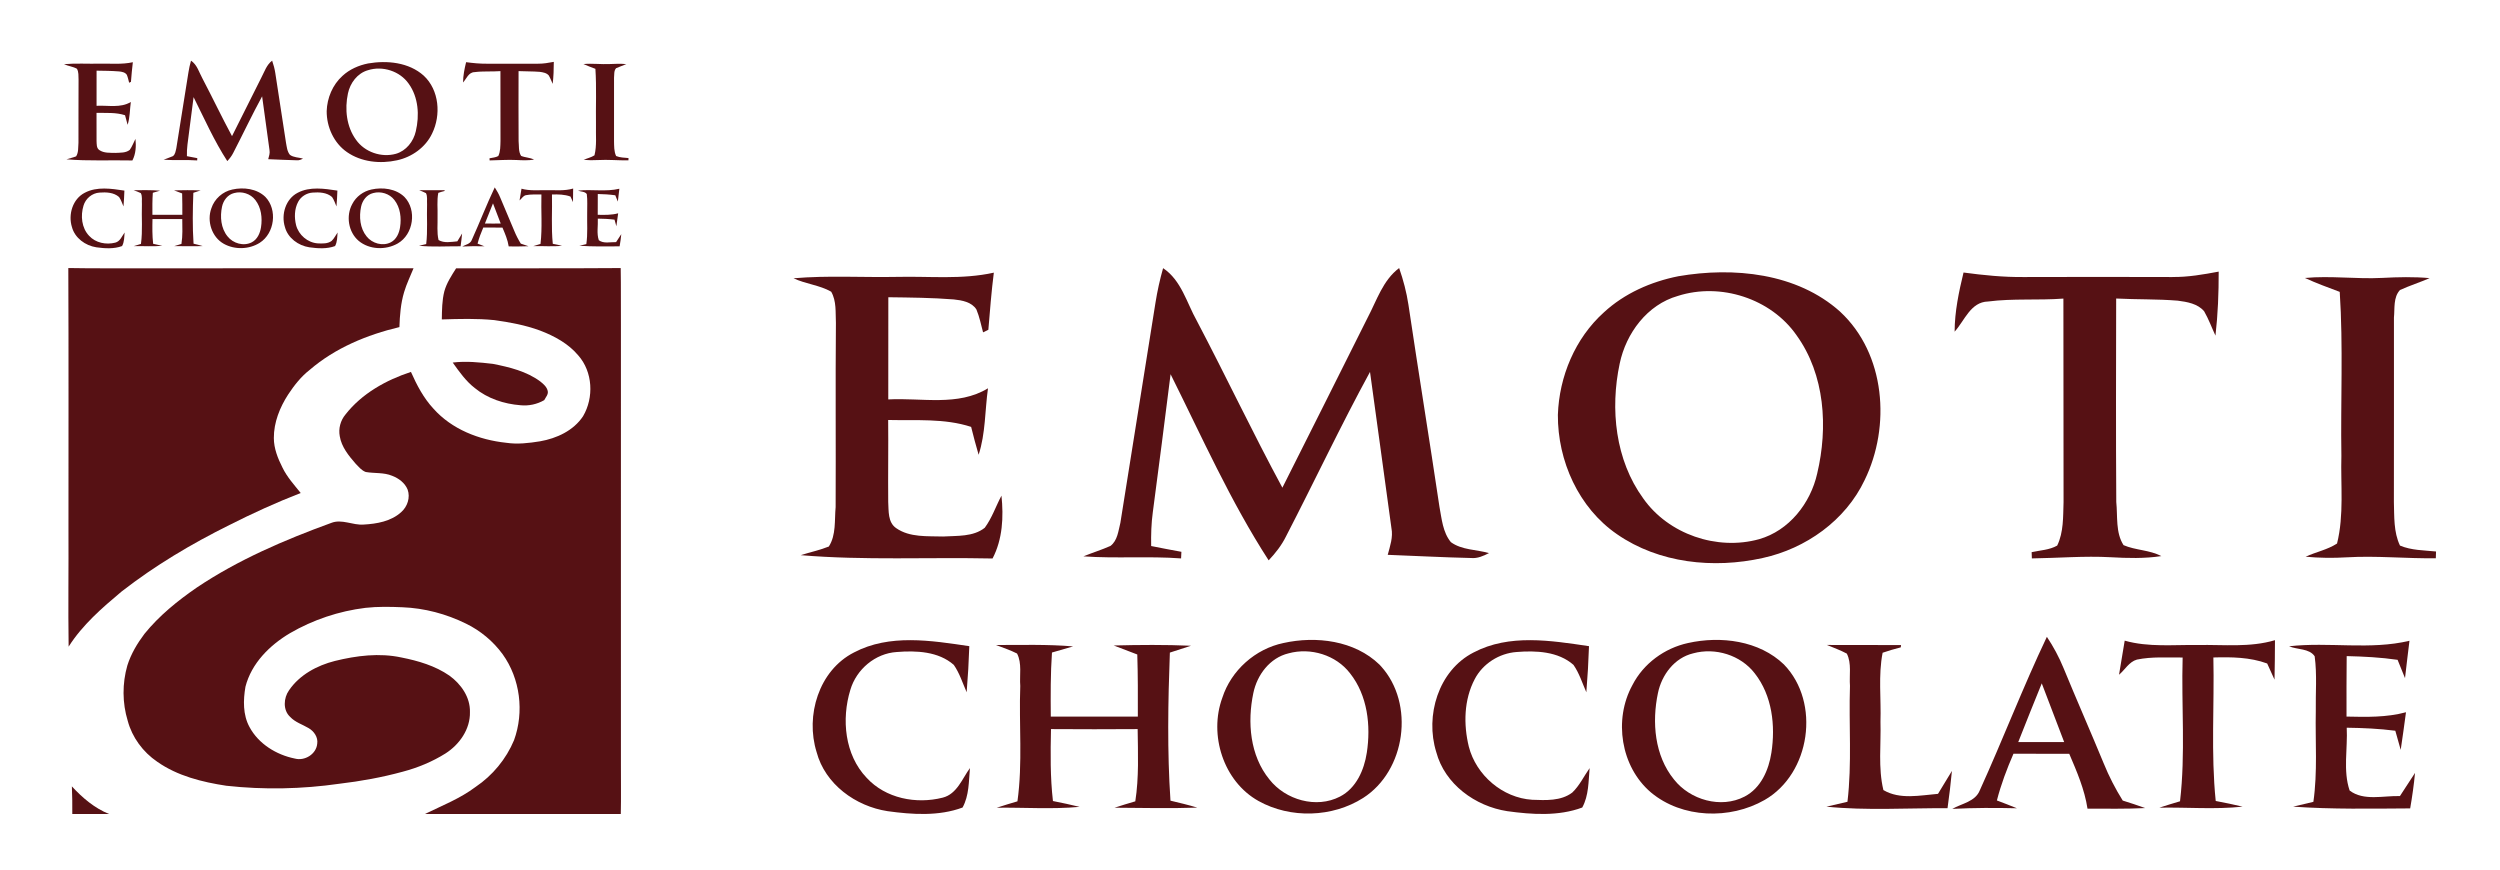 <svg xmlns="http://www.w3.org/2000/svg" width="184" height="64" viewBox="0 0 184 64" fill="none"><path d="M5.29 57.877C6.061 58.714 6.957 59.48 8.024 59.909H5.321C5.326 59.231 5.32 58.553 5.29 57.877Z" fill="#561114"></path><path d="M45.684 19.729C45.709 21.138 45.689 22.547 45.7 23.956C45.707 34.733 45.691 45.51 45.7 56.288C45.696 57.494 45.718 58.702 45.691 59.909H31.274C32.541 59.291 33.872 58.77 35.007 57.915C36.254 57.074 37.254 55.866 37.833 54.478C38.59 52.401 38.291 49.952 36.993 48.149C36.296 47.194 35.359 46.415 34.294 45.897C32.841 45.183 31.239 44.756 29.617 44.694C28.71 44.656 27.8 44.637 26.897 44.738C24.945 44.977 23.043 45.615 21.344 46.601C19.849 47.487 18.509 48.817 18.066 50.541C17.896 51.525 17.87 52.612 18.366 53.514C19.03 54.751 20.343 55.556 21.698 55.829C22.427 56.029 23.282 55.504 23.348 54.734C23.42 54.263 23.111 53.818 22.716 53.59C22.26 53.319 21.724 53.161 21.353 52.761C20.811 52.264 20.87 51.367 21.274 50.803C22.047 49.668 23.337 48.978 24.644 48.647C26.239 48.253 27.924 48.041 29.546 48.391C30.783 48.636 32.028 49.002 33.076 49.725C33.93 50.343 34.618 51.317 34.587 52.408C34.617 53.665 33.817 54.799 32.787 55.455C31.82 56.061 30.75 56.504 29.646 56.796C28.119 57.215 26.553 57.497 24.981 57.683C22.227 58.079 19.422 58.137 16.656 57.831C14.877 57.56 13.063 57.112 11.571 56.063C10.527 55.354 9.727 54.275 9.401 53.053C8.998 51.734 8.993 50.303 9.373 48.978C9.64 48.131 10.101 47.357 10.632 46.652C11.717 45.311 13.073 44.215 14.489 43.24C17.537 41.197 20.934 39.743 24.371 38.49C25.157 38.173 25.959 38.672 26.765 38.608C27.736 38.555 28.784 38.371 29.529 37.692C29.986 37.29 30.211 36.62 30.002 36.035C29.803 35.544 29.347 35.203 28.862 35.018C28.245 34.76 27.561 34.852 26.918 34.739C26.605 34.624 26.392 34.348 26.166 34.118C25.657 33.532 25.134 32.891 25.006 32.104C24.899 31.541 25.06 30.945 25.427 30.507C26.631 28.966 28.411 27.976 30.246 27.373C30.675 28.341 31.174 29.295 31.901 30.077C33.254 31.598 35.263 32.377 37.254 32.588C38.085 32.714 38.927 32.613 39.749 32.48C40.971 32.267 42.211 31.696 42.913 30.634C43.721 29.261 43.631 27.372 42.562 26.16C41.829 25.286 40.8 24.731 39.749 24.329C38.664 23.929 37.521 23.718 36.379 23.56C35.096 23.432 33.804 23.471 32.518 23.51C32.529 22.818 32.532 22.116 32.703 21.441C32.873 20.823 33.232 20.283 33.57 19.748C37.608 19.741 41.646 19.759 45.684 19.729Z" fill="#561114"></path><path d="M62.853 48.021C65.469 46.64 68.542 47.144 71.341 47.558C71.304 48.687 71.239 49.82 71.146 50.949C70.848 50.272 70.625 49.546 70.2 48.936C69.069 47.939 67.429 47.874 66.005 47.988C64.418 48.086 63.03 49.263 62.586 50.772C61.923 52.932 62.168 55.554 63.784 57.245C65.18 58.768 67.436 59.205 69.39 58.705C70.434 58.437 70.819 57.309 71.388 56.53C71.301 57.505 71.331 58.55 70.845 59.434C69.096 60.085 67.144 59.954 65.326 59.702C62.97 59.341 60.727 57.716 60.102 55.352C59.265 52.676 60.26 49.342 62.853 48.021Z" fill="#561114"></path><path d="M108.458 48.021C111.078 46.64 114.151 47.144 116.95 47.558C116.913 48.687 116.848 49.82 116.754 50.949C116.456 50.272 116.234 49.546 115.809 48.936C114.682 47.939 113.042 47.874 111.618 47.988C110.341 48.082 109.131 48.845 108.539 49.986C107.743 51.499 107.706 53.316 108.105 54.953C108.644 57.053 110.588 58.727 112.771 58.863C113.762 58.9 114.885 58.965 115.718 58.333C116.257 57.821 116.573 57.132 116.996 56.533C116.909 57.509 116.938 58.551 116.453 59.434C114.708 60.085 112.752 59.954 110.934 59.702C108.581 59.341 106.335 57.716 105.709 55.352C104.872 52.676 105.867 49.342 108.457 48.021H108.458Z" fill="#561114"></path><path fill-rule="evenodd" clip-rule="evenodd" d="M124.241 47.326C126.643 46.791 129.474 47.142 131.306 48.913H131.304C134.01 51.706 133.253 56.943 129.875 58.878C127.325 60.338 123.803 60.24 121.512 58.325C119.281 56.435 118.75 52.955 120.148 50.419C120.955 48.839 122.51 47.702 124.241 47.326ZM129.149 49.558C128.112 48.21 126.243 47.638 124.614 48.086C123.239 48.417 122.303 49.666 122.025 51.006C121.573 53.15 121.772 55.611 123.205 57.369C124.388 58.874 126.661 59.532 128.398 58.63C129.598 58.012 130.179 56.673 130.374 55.404V55.406C130.683 53.408 130.434 51.191 129.149 49.558Z" fill="#561114"></path><path fill-rule="evenodd" clip-rule="evenodd" d="M94.463 47.326C96.869 46.791 99.699 47.142 101.527 48.913L101.647 49.042C104.14 51.797 103.467 56.726 100.327 58.73C98.063 60.171 94.976 60.262 92.631 58.956C90.041 57.515 88.96 54.09 89.963 51.355C90.614 49.339 92.386 47.759 94.463 47.326ZM99.366 49.558C98.334 48.21 96.465 47.638 94.836 48.086C93.46 48.417 92.525 49.666 92.246 51.006C91.794 53.15 91.994 55.611 93.427 57.365C94.609 58.874 96.879 59.533 98.62 58.63C99.82 58.012 100.4 56.673 100.596 55.404V55.406C100.904 53.408 100.655 51.187 99.366 49.558Z" fill="#561114"></path><path d="M134.462 47.469C136.282 47.469 138.099 47.477 139.918 47.477L139.896 47.646C139.444 47.759 138.999 47.891 138.561 48.042C138.234 49.713 138.459 51.429 138.403 53.118C138.452 54.793 138.222 56.505 138.618 58.149C139.832 58.868 141.313 58.537 142.637 58.427C142.976 57.863 143.316 57.298 143.662 56.74C143.575 57.659 143.466 58.573 143.338 59.483C140.367 59.468 137.382 59.668 134.424 59.371L135.973 59.01C136.312 56.18 136.064 53.325 136.158 50.483C136.095 49.701 136.294 48.824 135.925 48.105C135.454 47.853 134.952 47.672 134.462 47.469Z" fill="#561114"></path><path fill-rule="evenodd" clip-rule="evenodd" d="M150.65 46.871C151.133 47.594 151.544 48.361 151.875 49.167C152.84 51.514 153.865 53.84 154.834 56.188C155.221 57.14 155.689 58.05 156.232 58.919L156.233 58.921C156.786 59.094 157.341 59.275 157.888 59.474C156.474 59.545 155.057 59.516 153.64 59.516C153.425 58.101 152.856 56.788 152.298 55.482C150.928 55.478 149.56 55.478 148.192 55.474C147.705 56.592 147.276 57.731 146.971 58.913C147.462 59.097 147.955 59.289 148.445 59.489C146.858 59.451 145.271 59.451 143.688 59.534C144.385 59.136 145.387 59.004 145.715 58.164C147.416 54.424 148.885 50.582 150.65 46.871ZM150.274 50.295C149.682 51.728 149.12 53.174 148.543 54.614C149.67 54.622 150.797 54.622 151.924 54.618C151.378 53.178 150.824 51.736 150.274 50.295Z" fill="#561114"></path><path d="M177.337 47.16C177.22 48.074 177.118 48.992 177.009 49.911C176.824 49.463 176.64 49.012 176.463 48.563C175.223 48.382 173.967 48.319 172.716 48.289C172.701 49.775 172.701 51.258 172.704 52.74C174.167 52.774 175.652 52.808 177.081 52.421C176.952 53.343 176.836 54.269 176.692 55.19C176.589 54.835 176.394 54.132 176.295 53.782C175.107 53.629 173.909 53.576 172.719 53.56C172.798 55.088 172.436 56.729 172.934 58.185C173.97 58.971 175.421 58.554 176.635 58.591C177.012 58.027 177.369 57.45 177.746 56.886C177.663 57.763 177.539 58.632 177.389 59.498C174.517 59.517 171.641 59.569 168.773 59.37C169.27 59.249 169.767 59.129 170.265 59.015C170.581 56.81 170.397 54.579 170.442 52.363C170.42 51.009 170.541 49.645 170.36 48.303C169.967 47.712 169.071 47.825 168.475 47.566C171.418 47.231 174.438 47.856 177.337 47.16Z" fill="#561114"></path><path d="M73.309 47.473C75.202 47.473 77.093 47.416 78.982 47.575C78.461 47.729 77.945 47.88 77.425 48.026C77.316 49.595 77.326 51.169 77.338 52.742H83.745C83.749 51.218 83.753 49.693 83.704 48.17C83.127 47.947 82.547 47.733 81.971 47.508C83.867 47.459 85.763 47.444 87.659 47.527C87.138 47.7 86.619 47.866 86.102 48.031C85.966 51.659 85.903 55.305 86.147 58.929C86.807 59.086 87.47 59.244 88.123 59.441C86.096 59.512 84.063 59.46 82.032 59.448C82.537 59.283 83.046 59.125 83.558 58.978C83.832 57.22 83.753 55.433 83.731 53.661C81.605 53.676 79.479 53.676 77.353 53.661C77.316 55.426 77.293 57.198 77.497 58.956C78.153 59.088 78.809 59.224 79.461 59.385C77.434 59.573 75.395 59.423 73.362 59.448C73.867 59.283 74.376 59.125 74.884 58.978C75.277 56.164 74.987 53.315 75.092 50.489C75.028 49.699 75.231 48.818 74.854 48.099C74.357 47.847 73.826 47.673 73.309 47.474V47.473Z" fill="#561114"></path><path d="M167.438 47.117C167.43 48.088 167.43 49.055 167.404 50.022C167.268 49.724 167.001 49.13 166.865 48.833C165.594 48.367 164.238 48.352 162.904 48.39C162.983 51.907 162.718 55.442 163.077 58.952C163.737 59.08 164.396 59.208 165.057 59.37C163.022 59.588 160.971 59.407 158.928 59.445C159.433 59.279 159.938 59.125 160.45 58.974C160.861 55.467 160.541 51.918 160.642 48.393C159.519 48.404 158.38 48.317 157.276 48.546C156.7 48.708 156.394 49.299 155.961 49.66L155.96 49.662C156.096 48.823 156.238 47.988 156.378 47.152C158.135 47.649 159.971 47.446 161.773 47.472C163.662 47.438 165.598 47.667 167.438 47.117Z" fill="#561114"></path><path d="M5.028 19.727C5.924 19.747 6.822 19.744 7.72 19.748C15.292 19.748 22.864 19.748 30.436 19.745C30.202 20.329 29.92 20.894 29.743 21.499C29.493 22.333 29.427 23.207 29.397 24.074C27.008 24.642 24.663 25.612 22.789 27.227C22.154 27.722 21.654 28.362 21.212 29.03C20.593 29.983 20.15 31.09 20.155 32.24C20.155 33.009 20.45 33.74 20.791 34.417C21.128 35.112 21.653 35.688 22.132 36.285C20.344 36.978 18.598 37.775 16.888 38.639C14.097 40.023 11.407 41.623 8.948 43.537C7.51 44.743 6.063 45.993 5.051 47.593C5.008 44.714 5.055 41.837 5.039 38.958C5.039 32.547 5.054 26.137 5.028 19.727Z" fill="#561114"></path><path fill-rule="evenodd" clip-rule="evenodd" d="M123.526 20.331C127.585 19.632 132.251 20.083 135.437 22.942V22.944C138.777 26.04 139.173 31.38 137.235 35.338C135.829 38.306 132.908 40.377 129.734 41.069C126.126 41.871 122.101 41.461 119.014 39.319C116.186 37.378 114.638 33.916 114.66 30.532C114.754 27.715 115.927 24.899 118.041 22.995C119.557 21.592 121.509 20.733 123.526 20.331ZM132.225 24.674C130.34 21.967 126.623 20.775 123.491 21.78C121.234 22.422 119.677 24.527 119.21 26.757C118.497 30.107 118.884 33.859 120.943 36.685C122.794 39.319 126.375 40.545 129.47 39.684C131.68 39.055 133.255 37.038 133.745 34.852V34.853C134.551 31.459 134.321 27.579 132.225 24.674Z" fill="#561114"></path><path d="M102.977 19.729C103.283 20.605 103.52 21.504 103.66 22.422C104.398 27.386 105.205 32.338 105.944 37.302C106.113 38.19 106.185 39.172 106.785 39.902C107.588 40.489 108.662 40.44 109.589 40.708C109.179 40.919 108.741 41.118 108.263 41.069C106.22 41.023 104.18 40.911 102.137 40.836C102.307 40.192 102.544 39.534 102.408 38.86C101.877 35.033 101.368 31.199 100.833 27.372C98.662 31.352 96.732 35.455 94.651 39.477C94.327 40.135 93.875 40.71 93.373 41.242C90.565 36.903 88.459 32.158 86.155 27.541C85.729 30.928 85.296 34.314 84.847 37.697C84.734 38.521 84.711 39.356 84.726 40.188C85.465 40.334 86.207 40.481 86.951 40.613L86.928 41.099C84.531 40.921 82.13 41.118 79.74 40.948C80.395 40.678 81.082 40.47 81.73 40.18C82.253 39.788 82.31 39.067 82.46 38.48C83.327 33.084 84.183 27.683 85.042 22.288C85.178 21.427 85.366 20.576 85.604 19.736C86.947 20.631 87.338 22.28 88.088 23.616C90.229 27.687 92.196 31.845 94.383 35.894C96.489 31.725 98.571 27.541 100.666 23.364C101.337 22.095 101.781 20.625 102.977 19.729Z" fill="#561114"></path><path d="M73.146 20.067C72.968 21.463 72.86 22.867 72.743 24.27C72.644 24.32 72.453 24.414 72.354 24.462C72.204 23.898 72.09 23.317 71.865 22.779C71.514 22.222 70.801 22.102 70.199 22.038C68.596 21.91 66.987 21.899 65.381 21.877C65.373 24.387 65.373 26.893 65.377 29.398C67.819 29.262 70.507 29.928 72.716 28.578C72.487 30.208 72.542 31.893 72.027 33.471C71.827 32.789 71.646 32.105 71.476 31.419C69.508 30.776 67.409 30.96 65.369 30.911C65.391 32.925 65.353 34.937 65.373 36.951C65.414 37.609 65.335 38.441 65.957 38.87C66.956 39.57 68.257 39.449 69.417 39.487C70.442 39.424 71.63 39.52 72.479 38.843C73.01 38.124 73.292 37.263 73.708 36.48C73.87 38.045 73.795 39.682 73.052 41.105C68.345 41.003 63.629 41.255 58.933 40.861C59.62 40.642 60.331 40.492 61.002 40.224C61.549 39.373 61.413 38.283 61.503 37.32C61.525 32.803 61.484 28.285 61.523 23.769C61.485 23 61.576 22.163 61.175 21.469C60.324 20.981 59.292 20.905 58.404 20.481C60.94 20.263 63.49 20.428 66.03 20.379C68.404 20.322 70.805 20.59 73.146 20.067Z" fill="#561114"></path><path d="M163.295 19.991C163.299 21.564 163.238 23.136 163.058 24.702C162.779 24.104 162.553 23.479 162.225 22.911C161.753 22.348 160.97 22.219 160.284 22.129C158.776 22.005 157.261 22.05 155.75 21.971C155.742 26.96 155.724 31.954 155.758 36.947C155.867 38.001 155.695 39.193 156.293 40.123C157.183 40.507 158.204 40.47 159.07 40.929C157.835 41.117 156.583 41.083 155.342 41.012C153.408 40.907 151.479 41.073 149.545 41.099L149.529 40.639C150.159 40.5 150.838 40.481 151.41 40.154C151.89 39.161 151.84 38.024 151.878 36.948C151.866 31.959 151.878 26.966 151.866 21.976C150.019 22.116 148.157 21.954 146.321 22.191C145.033 22.221 144.594 23.602 143.86 24.411C143.864 22.936 144.17 21.487 144.516 20.058C145.986 20.257 147.471 20.405 148.957 20.39C152.602 20.374 156.242 20.382 159.888 20.39V20.387C161.034 20.402 162.168 20.202 163.295 19.991Z" fill="#561114"></path><path d="M169.643 20.458C171.535 20.281 173.435 20.552 175.331 20.454C176.492 20.393 177.661 20.364 178.821 20.47C178.101 20.785 177.351 21.019 176.638 21.346C176.137 21.884 176.262 22.701 176.194 23.374C176.19 27.897 176.202 32.425 176.19 36.947C176.224 38.023 176.164 39.156 176.638 40.153C177.475 40.51 178.403 40.499 179.292 40.59L179.276 41.087C177.093 41.117 174.912 40.891 172.725 41.019C171.714 41.08 170.701 41.069 169.695 40.974C170.452 40.624 171.301 40.462 172.006 40.003C172.529 37.9 172.266 35.698 172.326 33.55C172.262 29.528 172.466 25.497 172.205 21.482C171.343 21.159 170.475 20.842 169.642 20.459L169.643 20.458Z" fill="#561114"></path><path d="M33.32 26.684C34.304 26.563 35.298 26.668 36.279 26.781C37.495 27.023 38.752 27.323 39.765 28.077C39.993 28.258 40.239 28.468 40.31 28.765C40.378 29.026 40.163 29.233 40.056 29.45C39.528 29.755 38.909 29.889 38.301 29.825C37.095 29.73 35.886 29.334 34.943 28.559C34.284 28.048 33.799 27.357 33.32 26.684Z" fill="#561114"></path><path d="M58.404 20.481C58.403 20.481 58.402 20.481 58.401 20.481L58.402 20.48C58.403 20.48 58.403 20.481 58.404 20.481Z" fill="#561114"></path><path d="M6.239 14.187C7.138 13.712 8.194 13.886 9.156 14.028C9.143 14.416 9.121 14.805 9.089 15.193C8.987 14.96 8.91 14.711 8.764 14.501C8.375 14.158 7.812 14.137 7.322 14.175C6.777 14.209 6.3 14.614 6.147 15.132C5.919 15.875 6.003 16.776 6.559 17.357C7.038 17.88 7.814 18.03 8.485 17.858C8.844 17.767 8.976 17.379 9.172 17.111C9.142 17.446 9.153 17.805 8.985 18.11C8.384 18.333 7.713 18.288 7.089 18.201C6.279 18.077 5.508 17.518 5.293 16.706C5.006 15.787 5.348 14.641 6.239 14.187Z" fill="#561114"></path><path d="M21.913 14.187C22.813 13.712 23.869 13.886 24.832 14.028C24.819 14.416 24.797 14.805 24.764 15.193C24.662 14.96 24.586 14.711 24.439 14.501C24.052 14.158 23.488 14.137 22.999 14.175C22.559 14.208 22.144 14.47 21.94 14.862C21.667 15.382 21.654 16.007 21.791 16.569C21.977 17.291 22.645 17.866 23.395 17.913C23.736 17.926 24.122 17.948 24.408 17.731C24.593 17.555 24.702 17.318 24.847 17.112C24.818 17.447 24.828 17.805 24.661 18.11C24.061 18.333 23.389 18.288 22.764 18.201C21.956 18.077 21.184 17.518 20.969 16.706C20.681 15.787 21.023 14.641 21.913 14.187Z" fill="#561114"></path><path fill-rule="evenodd" clip-rule="evenodd" d="M17.103 13.948C17.929 13.764 18.902 13.884 19.531 14.493C20.436 15.431 20.215 17.168 19.119 17.868C18.34 18.363 17.279 18.394 16.473 17.945C15.583 17.45 15.211 16.273 15.556 15.333C15.78 14.639 16.389 14.097 17.103 13.948ZM18.788 14.715C18.433 14.252 17.791 14.055 17.231 14.209C16.758 14.323 16.437 14.752 16.341 15.213C16.186 15.95 16.254 16.795 16.747 17.398C17.153 17.916 17.933 18.143 18.532 17.833C18.944 17.62 19.143 17.16 19.211 16.724C19.317 16.038 19.231 15.275 18.788 14.715Z" fill="#561114"></path><path fill-rule="evenodd" clip-rule="evenodd" d="M27.337 13.948C28.162 13.764 29.136 13.884 29.765 14.493C30.695 15.453 30.435 17.253 29.274 17.918C28.397 18.42 27.187 18.386 26.399 17.728C25.633 17.078 25.45 15.882 25.93 15.011C26.208 14.467 26.743 14.077 27.337 13.948ZM29.024 14.715C28.668 14.252 28.025 14.055 27.466 14.209C26.993 14.323 26.672 14.752 26.576 15.213C26.42 15.95 26.489 16.795 26.981 17.399C27.388 17.917 28.169 18.143 28.766 17.833C29.178 17.62 29.378 17.16 29.445 16.724C29.551 16.038 29.466 15.276 29.024 14.715Z" fill="#561114"></path><path d="M32.725 13.999L32.718 14.058C32.562 14.096 32.409 14.142 32.259 14.194C32.146 14.768 32.224 15.358 32.204 15.938C32.221 16.514 32.142 17.102 32.278 17.667C32.695 17.914 33.205 17.8 33.659 17.763C33.776 17.569 33.892 17.375 34.011 17.184C33.982 17.499 33.944 17.813 33.9 18.126C32.88 18.121 31.854 18.19 30.837 18.088C30.97 18.056 31.235 17.994 31.369 17.963C31.485 16.991 31.4 16.009 31.432 15.033C31.41 14.764 31.479 14.462 31.352 14.215C31.19 14.129 31.018 14.067 30.849 13.997C31.475 13.997 32.1 13.999 32.725 13.999Z" fill="#561114"></path><path fill-rule="evenodd" clip-rule="evenodd" d="M36.414 13.791C36.579 14.04 36.721 14.303 36.834 14.58C37.166 15.387 37.519 16.186 37.851 16.993C37.985 17.32 38.146 17.634 38.332 17.932C38.523 17.992 38.713 18.054 38.901 18.122C38.415 18.147 37.928 18.137 37.441 18.137C37.367 17.65 37.171 17.199 36.98 16.75C36.509 16.75 36.039 16.75 35.569 16.747C35.402 17.132 35.254 17.524 35.149 17.93C35.317 17.993 35.487 18.059 35.656 18.128C35.11 18.114 34.565 18.115 34.021 18.143C34.26 18.006 34.605 17.961 34.718 17.672C35.302 16.387 35.807 15.066 36.414 13.791ZM36.284 14.967C36.081 15.46 35.887 15.956 35.689 16.452L36.27 16.455C36.464 16.455 36.658 16.454 36.852 16.453C36.664 15.957 36.473 15.462 36.284 14.967Z" fill="#561114"></path><path d="M45.473 14.836C45.41 14.682 45.346 14.527 45.285 14.373C44.859 14.311 44.427 14.289 43.997 14.279C43.992 14.79 43.992 15.299 43.993 15.809C44.496 15.82 45.006 15.832 45.497 15.699C45.453 16.016 45.413 16.334 45.364 16.651C45.329 16.529 45.262 16.287 45.228 16.167C44.82 16.114 44.408 16.096 43.999 16.091C44.026 16.616 43.902 17.18 44.073 17.68C44.429 17.95 44.927 17.807 45.344 17.82C45.474 17.626 45.597 17.428 45.727 17.234C45.698 17.535 45.656 17.834 45.604 18.131C44.617 18.138 43.628 18.156 42.642 18.088C42.813 18.046 42.984 18.005 43.155 17.966C43.264 17.208 43.201 16.441 43.216 15.679C43.209 15.214 43.25 14.746 43.188 14.284C43.053 14.081 42.745 14.12 42.54 14.03C43.552 13.915 44.589 14.13 45.585 13.891C45.545 14.205 45.511 14.521 45.473 14.836Z" fill="#561114"></path><path d="M42.184 13.876C42.181 14.21 42.181 14.543 42.172 14.875C42.125 14.773 42.033 14.569 41.987 14.466C41.55 14.306 41.084 14.301 40.625 14.314C40.653 15.523 40.562 16.737 40.685 17.944C40.911 17.988 41.138 18.032 41.365 18.088C40.665 18.163 39.961 18.1 39.258 18.113C39.432 18.056 39.605 18.003 39.782 17.952C39.923 16.746 39.813 15.527 39.848 14.315C39.462 14.319 39.071 14.289 38.691 14.368C38.493 14.424 38.388 14.627 38.239 14.751C38.285 14.462 38.335 14.175 38.383 13.888C38.986 14.059 39.617 13.989 40.236 13.998C40.886 13.987 41.551 14.065 42.184 13.876Z" fill="#561114"></path><path d="M9.833 13.998C10.483 13.998 11.133 13.979 11.782 14.033C11.604 14.086 11.426 14.138 11.247 14.188C11.21 14.727 11.213 15.268 11.217 15.809H13.42C13.42 15.285 13.422 14.761 13.405 14.237C13.207 14.161 13.008 14.087 12.81 14.01C13.461 13.993 14.113 13.988 14.764 14.016C14.586 14.076 14.407 14.133 14.23 14.19C14.183 15.436 14.161 16.689 14.245 17.935C14.472 17.989 14.7 18.044 14.924 18.111C14.227 18.135 13.529 18.117 12.83 18.113C13.004 18.056 13.179 18.002 13.355 17.952C13.45 17.348 13.422 16.733 13.415 16.124C12.684 16.13 11.953 16.13 11.223 16.124C11.21 16.731 11.202 17.34 11.272 17.944C11.497 17.989 11.723 18.036 11.947 18.091C11.25 18.156 10.549 18.104 9.851 18.113C10.024 18.056 10.199 18.002 10.374 17.952C10.509 16.984 10.409 16.005 10.445 15.034C10.424 14.762 10.493 14.46 10.364 14.213C10.193 14.126 10.01 14.067 9.833 13.998Z" fill="#561114"></path><path fill-rule="evenodd" clip-rule="evenodd" d="M27.091 4.67C28.486 4.429 30.09 4.585 31.185 5.567C32.333 6.632 32.469 8.467 31.803 9.827C31.32 10.848 30.316 11.559 29.225 11.797C27.985 12.072 26.601 11.931 25.54 11.196C24.569 10.528 24.036 9.338 24.044 8.176C24.076 7.207 24.479 6.24 25.206 5.585C25.727 5.103 26.398 4.808 27.091 4.67ZM30.081 6.162C29.433 5.233 28.156 4.822 27.079 5.168C26.303 5.389 25.768 6.112 25.608 6.879C25.363 8.03 25.496 9.319 26.204 10.29C26.84 11.195 28.07 11.617 29.134 11.321C29.893 11.105 30.435 10.412 30.603 9.661C30.88 8.494 30.801 7.161 30.081 6.162Z" fill="#561114"></path><path d="M20.029 4.463C20.134 4.764 20.216 5.073 20.264 5.389C20.518 7.095 20.795 8.797 21.049 10.502C21.107 10.808 21.132 11.145 21.338 11.396C21.614 11.598 21.983 11.581 22.302 11.673C22.161 11.745 22.01 11.814 21.846 11.797C21.144 11.781 20.443 11.743 19.741 11.717C19.799 11.496 19.881 11.269 19.834 11.038C19.651 9.723 19.476 8.405 19.292 7.09C18.546 8.458 17.883 9.868 17.168 11.25C17.056 11.476 16.901 11.674 16.729 11.857C15.764 10.366 15.039 8.734 14.248 7.148C14.101 8.312 13.952 9.476 13.798 10.638C13.759 10.922 13.752 11.209 13.757 11.494C14.011 11.545 14.266 11.595 14.521 11.64L14.513 11.807C13.689 11.746 12.864 11.814 12.043 11.756C12.268 11.663 12.504 11.591 12.727 11.492C12.907 11.357 12.926 11.109 12.978 10.907C13.276 9.053 13.57 7.197 13.866 5.343C13.912 5.046 13.977 4.754 14.058 4.465C14.52 4.773 14.655 5.34 14.912 5.799C15.648 7.198 16.324 8.627 17.076 10.019C17.8 8.586 18.515 7.148 19.235 5.712C19.466 5.276 19.619 4.771 20.029 4.463Z" fill="#561114"></path><path d="M9.777 4.579C9.716 5.059 9.679 5.542 9.638 6.024C9.605 6.041 9.539 6.073 9.505 6.09C9.453 5.896 9.414 5.697 9.337 5.512C9.216 5.32 8.971 5.279 8.764 5.257C8.213 5.213 7.66 5.209 7.108 5.201C7.106 6.064 7.106 6.925 7.107 7.787C7.946 7.74 8.87 7.969 9.629 7.505C9.55 8.065 9.57 8.644 9.392 9.186C9.324 8.952 9.261 8.716 9.203 8.481C8.527 8.26 7.805 8.323 7.104 8.306C7.112 8.998 7.099 9.69 7.106 10.382C7.12 10.608 7.093 10.894 7.306 11.042C7.65 11.282 8.097 11.241 8.496 11.254C8.848 11.232 9.256 11.266 9.548 11.033C9.73 10.786 9.827 10.49 9.97 10.221C10.025 10.759 10 11.321 9.744 11.81C8.126 11.775 6.506 11.862 4.891 11.726C5.127 11.651 5.372 11.599 5.603 11.507C5.791 11.215 5.744 10.84 5.775 10.509C5.783 8.957 5.769 7.404 5.782 5.852C5.769 5.588 5.8 5.3 5.663 5.062C5.37 4.894 5.015 4.868 4.709 4.722C5.581 4.647 6.458 4.704 7.331 4.687C8.147 4.667 8.973 4.759 9.777 4.579Z" fill="#561114"></path><path d="M40.76 4.553C40.761 5.094 40.74 5.635 40.678 6.173C40.583 5.967 40.505 5.752 40.392 5.557C40.23 5.363 39.96 5.319 39.725 5.288C39.206 5.245 38.686 5.261 38.166 5.234C38.164 6.949 38.157 8.665 38.169 10.381C38.207 10.743 38.147 11.153 38.353 11.473C38.659 11.604 39.01 11.591 39.308 11.749C38.883 11.814 38.453 11.802 38.026 11.777C37.362 11.741 36.699 11.798 36.034 11.807L36.029 11.65C36.245 11.602 36.478 11.595 36.675 11.483C36.84 11.141 36.823 10.751 36.836 10.381C36.832 8.666 36.836 6.95 36.832 5.235C36.197 5.283 35.557 5.227 34.926 5.309C34.483 5.319 34.333 5.794 34.081 6.072C34.082 5.565 34.187 5.067 34.306 4.576C34.811 4.644 35.321 4.694 35.832 4.689C37.084 4.684 38.336 4.687 39.589 4.689C39.983 4.694 40.373 4.626 40.76 4.553Z" fill="#561114"></path><path d="M42.941 4.714C43.592 4.653 44.245 4.746 44.896 4.713C45.295 4.692 45.697 4.682 46.096 4.718C45.849 4.826 45.591 4.907 45.346 5.019C45.174 5.204 45.217 5.485 45.193 5.716C45.192 7.271 45.196 8.826 45.192 10.381C45.203 10.751 45.183 11.14 45.346 11.483C45.633 11.605 45.952 11.602 46.258 11.633L46.253 11.803C45.503 11.814 44.752 11.736 44.001 11.78C43.654 11.801 43.306 11.797 42.96 11.765C43.22 11.645 43.512 11.589 43.754 11.431C43.934 10.708 43.843 9.951 43.864 9.213C43.842 7.831 43.912 6.446 43.822 5.066C43.526 4.954 43.228 4.846 42.941 4.714Z" fill="#561114"></path></svg>